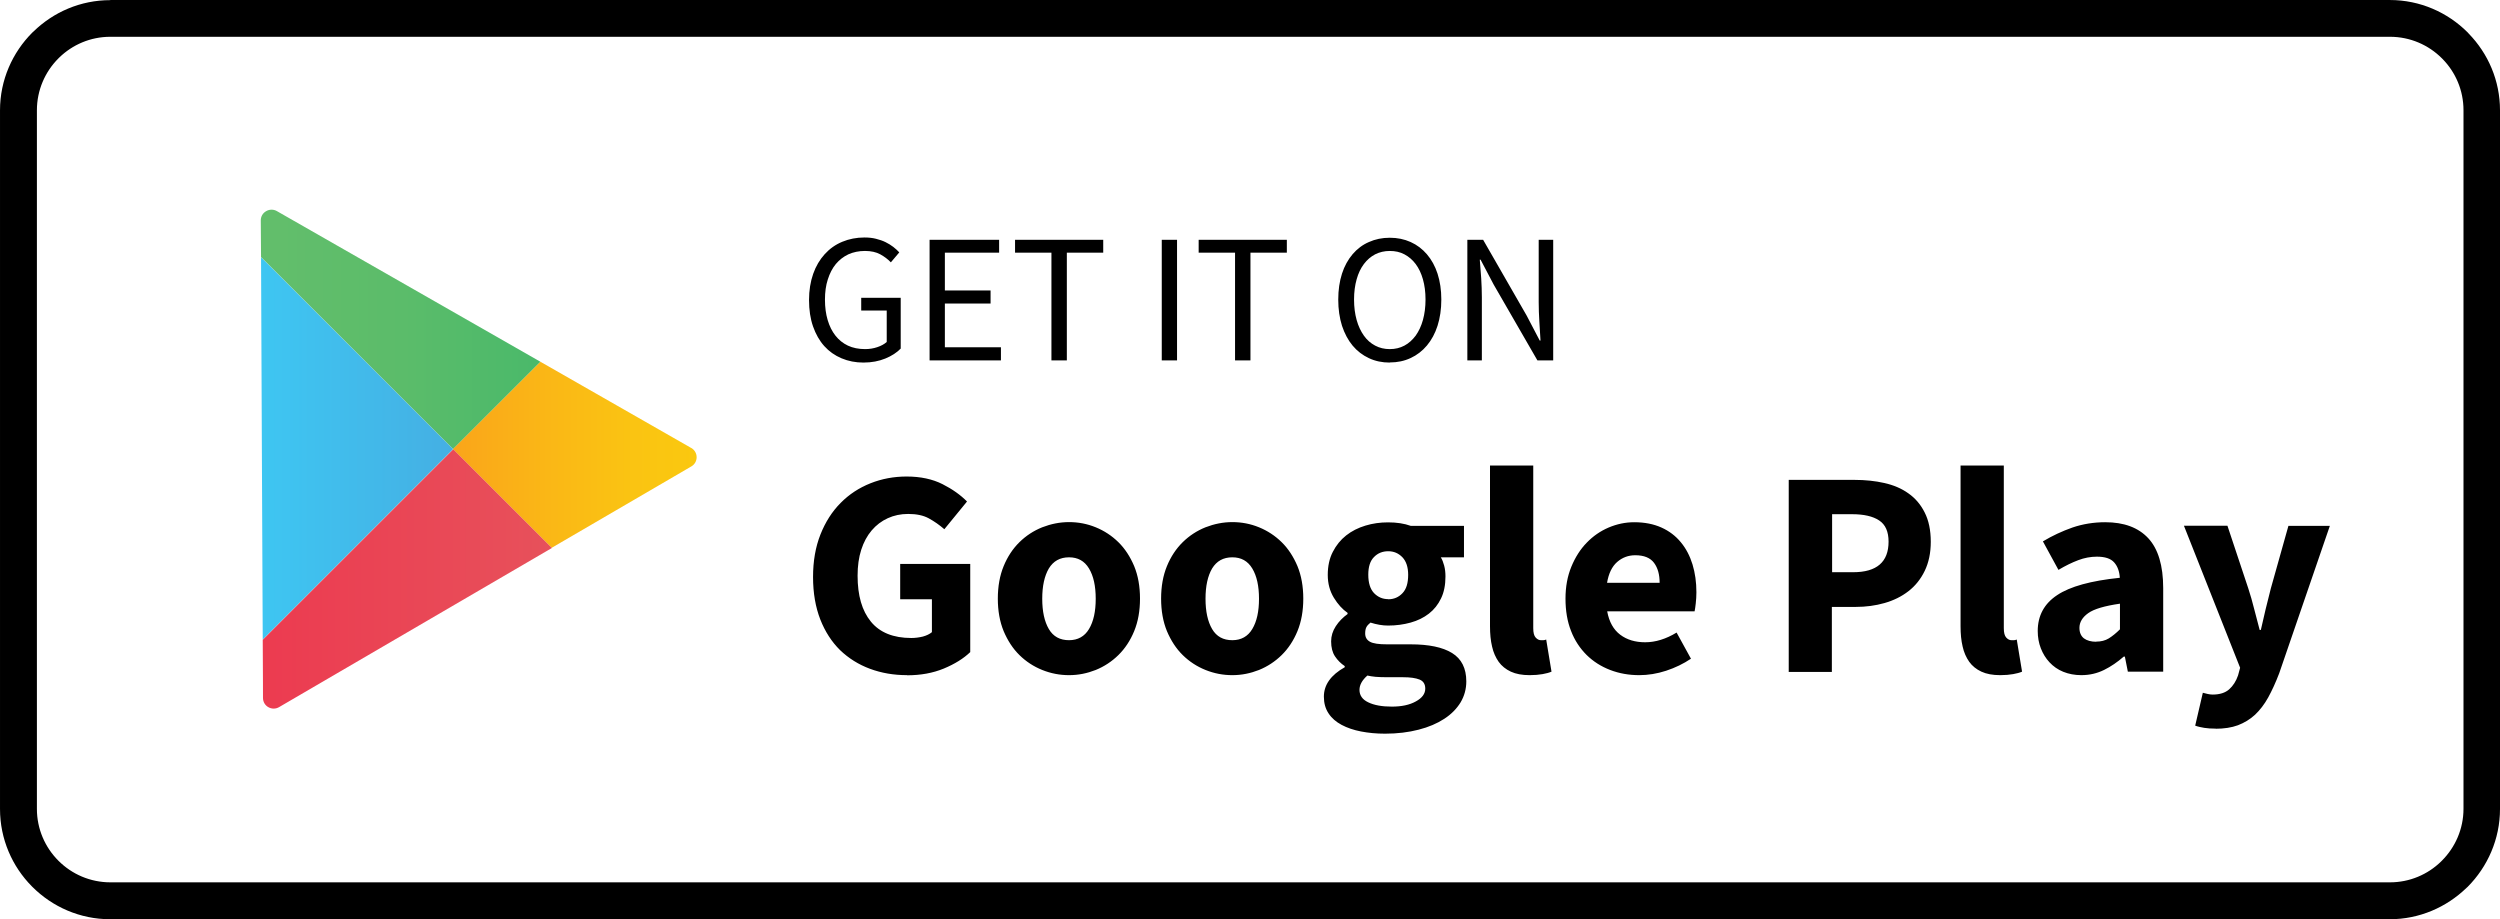 <?xml version="1.0" encoding="UTF-8"?> <!-- Creator: CorelDRAW --> <svg xmlns="http://www.w3.org/2000/svg" xmlns:xlink="http://www.w3.org/1999/xlink" xml:space="preserve" width="136px" height="50px" style="shape-rendering:geometricPrecision; text-rendering:geometricPrecision; image-rendering:optimizeQuality; fill-rule:evenodd; clip-rule:evenodd" viewBox="0 0 19.307 7.098"> <defs> <style type="text/css"> <![CDATA[ .fil0 {fill:black;fill-rule:nonzero} .fil2 {fill:url(#id0)} .fil4 {fill:url(#id1)} .fil1 {fill:url(#id2)} .fil3 {fill:url(#id3)} ]]> </style> <linearGradient id="id0" gradientUnits="userSpaceOnUse" x1="2.016" y1="3.463" x2="3.5" y2="3.463"> <stop offset="0" style="stop-color:#3EC6F2"></stop> <stop offset="1" style="stop-color:#45AFE3"></stop> </linearGradient> <linearGradient id="id1" gradientUnits="userSpaceOnUse" x1="2.029" y1="4.473" x2="4.262" y2="4.473"> <stop offset="0" style="stop-color:#EC3B50"></stop> <stop offset="1" style="stop-color:#E7515B"></stop> </linearGradient> <linearGradient id="id2" gradientUnits="userSpaceOnUse" x1="2.015" y1="2.542" x2="4.174" y2="2.542"> <stop offset="0" style="stop-color:#63BE6B"></stop> <stop offset="0.51" style="stop-color:#5BBC6A"></stop> <stop offset="1" style="stop-color:#4AB96A"></stop> </linearGradient> <linearGradient id="id3" gradientUnits="userSpaceOnUse" x1="3.498" y1="3.513" x2="5.382" y2="3.513"> <stop offset="0" style="stop-color:#FAA51A"></stop> <stop offset="0.388" style="stop-color:#FAB716"></stop> <stop offset="0.741" style="stop-color:#FAC412"></stop> <stop offset="1" style="stop-color:#FAC80F"></stop> </linearGradient> </defs> <g id="Layer_x0020_1">  <path class="fil0" d="M0.852 0l17.604 0c0.234,0 0.447,0.096 0.601,0.25l0 0 4.02413e-005 0 0 -0c0.003,0.003 0.006,0.006 0.008,0.009 0.15,0.154 0.242,0.363 0.242,0.593l0 5.395c0,0.234 -0.096,0.447 -0.25,0.602l4.02413e-005 4.02413e-005c-0.003,0.003 -0.006,0.006 -0.009,0.008 -0.154,0.149 -0.363,0.242 -0.593,0.242l-17.604 0c-0.234,0 -0.447,-0.096 -0.601,-0.25l-0 0 0 -4.02413e-005 -4.02413e-005 4.02413e-005 -0.003 -0.003c-0.153,-0.154 -0.247,-0.366 -0.247,-0.599l0 -5.395c0,-0.234 0.096,-0.447 0.25,-0.601l0 -0 0 -4.02413e-005 -0 -0c0.003,-0.003 0.006,-0.006 0.009,-0.008 0.154,-0.15 0.363,-0.242 0.593,-0.242zm17.604 0.284l-17.604 0c-0.153,0 -0.292,0.061 -0.394,0.16l-0.007 0.007 -0.1 -0.1 0.1 0.1c-0.103,0.103 -0.166,0.245 -0.166,0.401l0 5.395c0,0.155 0.063,0.297 0.166,0.4l0.001 0.001 -0.1 0.1 0.1 -0.1c0.103,0.103 0.245,0.166 0.401,0.166l17.604 0c0.153,0 0.292,-0.061 0.394,-0.16l0.007 -0.007 4.02413e-005 4.02413e-005c0.103,-0.103 0.167,-0.245 0.167,-0.401l0 -5.395c0,-0.153 -0.061,-0.292 -0.16,-0.394l-0.007 -0.007 0.1 -0.1 -0.1 0.1c-0.103,-0.103 -0.245,-0.166 -0.401,-0.166z"></path> <g id="_693866152"> <path id="_852478664" class="fil1" d="M4.174 2.794l-2.036 -1.164c-0.026,-0.015 -0.058,-0.014 -0.083,0.001 -0.026,0.015 -0.041,0.041 -0.041,0.071 0,0 0.001,0.107 0.002,0.284l1.483 1.483 0.675 -0.675 0 0z"></path> <path id="_606158576" class="fil2" d="M2.016 1.986c0.002,0.637 0.01,2.183 0.013,2.953l1.47 -1.47 -1.484 -1.483z"></path> <path id="_606159008" class="fil3" d="M5.339 3.46l-1.165 -0.666 -0.676 0.675 0.762 0.762 1.079 -0.629c0.026,-0.015 0.041,-0.042 0.041,-0.071 0,-0.03 -0.016,-0.057 -0.042,-0.072z"></path> <path id="_606158936" class="fil4" d="M2.029 4.939c0.002,0.275 0.002,0.451 0.002,0.451 0,0.03 0.016,0.057 0.041,0.071 0.026,0.015 0.057,0.015 0.083,0l2.107 -1.229 -0.762 -0.762 -1.47 1.47z"></path> </g> <path class="fil0" d="M7.004 5.214c-0.101,0 -0.196,-0.016 -0.285,-0.049 -0.089,-0.033 -0.165,-0.081 -0.231,-0.144 -0.065,-0.064 -0.116,-0.143 -0.153,-0.237 -0.037,-0.095 -0.056,-0.204 -0.056,-0.328 0,-0.123 0.019,-0.232 0.057,-0.328 0.038,-0.096 0.09,-0.178 0.156,-0.244 0.066,-0.067 0.143,-0.117 0.231,-0.152 0.088,-0.035 0.181,-0.052 0.279,-0.052 0.107,0 0.2,0.02 0.277,0.059 0.077,0.039 0.14,0.084 0.189,0.134l-0.175 0.214c-0.038,-0.033 -0.078,-0.061 -0.12,-0.084 -0.042,-0.023 -0.095,-0.034 -0.159,-0.034 -0.058,0 -0.11,0.011 -0.158,0.033 -0.048,0.022 -0.089,0.053 -0.124,0.094 -0.035,0.041 -0.062,0.091 -0.081,0.15 -0.019,0.059 -0.028,0.126 -0.028,0.2 0,0.153 0.034,0.271 0.103,0.355 0.069,0.084 0.173,0.126 0.312,0.126 0.03,0 0.06,-0.004 0.089,-0.011 0.029,-0.008 0.052,-0.019 0.07,-0.034l0 -0.254 -0.245 0 0 -0.273 0.541 0 0 0.681c-0.052,0.05 -0.12,0.092 -0.204,0.127 -0.085,0.035 -0.179,0.052 -0.284,0.052zm1.252 0c-0.071,0 -0.14,-0.013 -0.207,-0.04 -0.067,-0.027 -0.125,-0.065 -0.176,-0.115 -0.051,-0.05 -0.091,-0.112 -0.122,-0.185 -0.03,-0.073 -0.045,-0.157 -0.045,-0.251 0,-0.094 0.015,-0.178 0.045,-0.251 0.03,-0.073 0.071,-0.135 0.122,-0.185 0.051,-0.05 0.109,-0.088 0.176,-0.115 0.067,-0.026 0.136,-0.04 0.207,-0.04 0.071,0 0.14,0.013 0.206,0.04 0.066,0.027 0.124,0.065 0.175,0.115 0.051,0.05 0.091,0.112 0.122,0.185 0.03,0.073 0.045,0.157 0.045,0.251 0,0.094 -0.015,0.178 -0.045,0.251 -0.03,0.073 -0.071,0.135 -0.122,0.185 -0.051,0.05 -0.109,0.088 -0.175,0.115 -0.066,0.026 -0.134,0.04 -0.206,0.04zm0 -0.27c0.068,0 0.12,-0.029 0.154,-0.086 0.035,-0.058 0.052,-0.136 0.052,-0.234 0,-0.098 -0.017,-0.176 -0.052,-0.234 -0.035,-0.058 -0.086,-0.086 -0.154,-0.086 -0.07,0 -0.121,0.029 -0.156,0.086 -0.034,0.058 -0.051,0.136 -0.051,0.234 0,0.098 0.017,0.176 0.051,0.234 0.034,0.058 0.086,0.086 0.156,0.086zm1.261 0.27c-0.071,0 -0.14,-0.013 -0.207,-0.04 -0.067,-0.027 -0.125,-0.065 -0.176,-0.115 -0.051,-0.05 -0.091,-0.112 -0.122,-0.185 -0.03,-0.073 -0.045,-0.157 -0.045,-0.251 0,-0.094 0.015,-0.178 0.045,-0.251 0.03,-0.073 0.071,-0.135 0.122,-0.185 0.051,-0.05 0.109,-0.088 0.176,-0.115 0.067,-0.026 0.136,-0.04 0.207,-0.04 0.071,0 0.14,0.013 0.206,0.04 0.066,0.027 0.124,0.065 0.175,0.115 0.051,0.05 0.091,0.112 0.122,0.185 0.03,0.073 0.045,0.157 0.045,0.251 0,0.094 -0.015,0.178 -0.045,0.251 -0.03,0.073 -0.071,0.135 -0.122,0.185 -0.051,0.05 -0.109,0.088 -0.175,0.115 -0.066,0.026 -0.134,0.04 -0.206,0.04zm0 -0.27c0.068,0 0.12,-0.029 0.154,-0.086 0.035,-0.058 0.052,-0.136 0.052,-0.234 0,-0.098 -0.017,-0.176 -0.052,-0.234 -0.035,-0.058 -0.086,-0.086 -0.154,-0.086 -0.07,0 -0.121,0.029 -0.156,0.086 -0.034,0.058 -0.051,0.136 -0.051,0.234 0,0.098 0.017,0.176 0.051,0.234 0.034,0.058 0.086,0.086 0.156,0.086zm1.179 0.722c-0.067,0 -0.128,-0.006 -0.185,-0.017 -0.057,-0.011 -0.107,-0.028 -0.15,-0.051 -0.043,-0.023 -0.077,-0.052 -0.101,-0.089 -0.024,-0.036 -0.036,-0.079 -0.036,-0.129 0,-0.091 0.054,-0.167 0.161,-0.227l0 -0.009c-0.03,-0.02 -0.055,-0.045 -0.075,-0.075 -0.02,-0.03 -0.03,-0.069 -0.03,-0.116 0,-0.041 0.012,-0.08 0.036,-0.117 0.024,-0.037 0.055,-0.068 0.091,-0.094l0 -0.009c-0.039,-0.027 -0.075,-0.066 -0.106,-0.117 -0.031,-0.051 -0.047,-0.109 -0.047,-0.176 0,-0.068 0.013,-0.128 0.039,-0.178 0.026,-0.051 0.06,-0.093 0.103,-0.127 0.043,-0.034 0.093,-0.059 0.149,-0.076 0.056,-0.017 0.114,-0.025 0.175,-0.025 0.067,0 0.125,0.009 0.175,0.027l0.411 0 0 0.243 -0.179 0c0.011,0.017 0.019,0.038 0.026,0.064 0.007,0.026 0.01,0.054 0.01,0.084 0,0.065 -0.011,0.122 -0.034,0.169 -0.023,0.048 -0.054,0.087 -0.094,0.118 -0.04,0.031 -0.087,0.054 -0.141,0.069 -0.054,0.015 -0.112,0.023 -0.174,0.023 -0.044,0 -0.089,-0.008 -0.136,-0.023 -0.015,0.012 -0.026,0.024 -0.032,0.036 -0.006,0.012 -0.009,0.028 -0.009,0.048 0,0.029 0.012,0.05 0.037,0.064 0.025,0.014 0.069,0.02 0.133,0.02l0.182 0c0.139,0 0.246,0.022 0.319,0.067 0.073,0.045 0.11,0.118 0.11,0.219 0,0.059 -0.015,0.113 -0.044,0.162 -0.03,0.049 -0.072,0.092 -0.126,0.127 -0.055,0.036 -0.12,0.064 -0.198,0.084 -0.077,0.02 -0.164,0.031 -0.261,0.031zm0.025 -1.038c0.044,0 0.081,-0.016 0.11,-0.047 0.03,-0.031 0.044,-0.078 0.044,-0.142 0,-0.059 -0.015,-0.104 -0.044,-0.135 -0.03,-0.031 -0.066,-0.047 -0.11,-0.047 -0.044,0 -0.081,0.015 -0.11,0.045 -0.03,0.03 -0.044,0.076 -0.044,0.136 0,0.064 0.015,0.111 0.044,0.142 0.03,0.031 0.066,0.047 0.11,0.047zm0.027 0.829c0.076,0 0.138,-0.013 0.186,-0.04 0.048,-0.026 0.073,-0.059 0.073,-0.099 0,-0.035 -0.015,-0.058 -0.044,-0.07 -0.03,-0.012 -0.072,-0.018 -0.128,-0.018l-0.116 0c-0.039,0 -0.071,-0.001 -0.095,-0.003 -0.024,-0.002 -0.045,-0.006 -0.064,-0.01 -0.041,0.036 -0.061,0.073 -0.061,0.111 0,0.042 0.023,0.075 0.068,0.096 0.045,0.022 0.106,0.033 0.182,0.033zm1.065 -0.243c-0.058,0 -0.106,-0.009 -0.145,-0.027 -0.039,-0.018 -0.071,-0.044 -0.094,-0.076 -0.023,-0.033 -0.041,-0.072 -0.051,-0.118 -0.011,-0.046 -0.016,-0.098 -0.016,-0.156l0 -1.242 0.334 0 0 1.256c0,0.035 0.006,0.059 0.019,0.073 0.013,0.014 0.026,0.02 0.04,0.02 0.008,0 0.014,0 0.019,0 0.005,0 0.013,-0.001 0.022,-0.005l0.041 0.248c-0.018,0.008 -0.041,0.014 -0.069,0.019 -0.028,0.005 -0.061,0.008 -0.099,0.008zm0.847 0c-0.08,0 -0.155,-0.013 -0.225,-0.04 -0.07,-0.027 -0.13,-0.065 -0.182,-0.116 -0.051,-0.051 -0.092,-0.112 -0.12,-0.185 -0.029,-0.073 -0.043,-0.156 -0.043,-0.25 0,-0.091 0.015,-0.173 0.045,-0.246 0.03,-0.073 0.07,-0.136 0.119,-0.186 0.049,-0.051 0.106,-0.09 0.169,-0.117 0.064,-0.027 0.129,-0.041 0.198,-0.041 0.08,0 0.15,0.014 0.21,0.041 0.06,0.027 0.11,0.065 0.15,0.114 0.04,0.048 0.07,0.106 0.09,0.171 0.02,0.066 0.03,0.137 0.03,0.215 0,0.03 -0.002,0.059 -0.005,0.086 -0.003,0.027 -0.006,0.048 -0.009,0.061l-0.675 0c0.015,0.082 0.049,0.142 0.101,0.181 0.052,0.039 0.116,0.058 0.192,0.058 0.08,0 0.161,-0.025 0.243,-0.075l0.111 0.202c-0.058,0.039 -0.122,0.07 -0.192,0.093 -0.07,0.023 -0.14,0.034 -0.208,0.034zm-0.25 -0.713l0.407 0c0,-0.064 -0.014,-0.115 -0.043,-0.154 -0.029,-0.039 -0.077,-0.059 -0.145,-0.059 -0.053,0 -0.1,0.017 -0.14,0.052 -0.04,0.035 -0.066,0.089 -0.078,0.161zm1.404 0.686l0 -1.481 0.509 0c0.082,0 0.158,0.008 0.229,0.024 0.071,0.016 0.133,0.042 0.186,0.08 0.053,0.037 0.095,0.086 0.126,0.148 0.031,0.061 0.047,0.137 0.047,0.226 0,0.086 -0.016,0.161 -0.047,0.225 -0.031,0.064 -0.073,0.116 -0.126,0.157 -0.053,0.041 -0.114,0.071 -0.184,0.091 -0.07,0.02 -0.144,0.03 -0.223,0.03l-0.184 0 0 0.502 -0.334 0zm0.334 -0.768l0.164 0c0.182,0 0.273,-0.079 0.273,-0.236 0,-0.077 -0.024,-0.132 -0.073,-0.164 -0.048,-0.032 -0.118,-0.048 -0.209,-0.048l-0.154 0 0 0.447zm1.299 0.795c-0.058,0 -0.106,-0.009 -0.145,-0.027 -0.039,-0.018 -0.071,-0.044 -0.094,-0.076 -0.023,-0.033 -0.041,-0.072 -0.051,-0.118 -0.011,-0.046 -0.016,-0.098 -0.016,-0.156l0 -1.242 0.334 0 0 1.256c0,0.035 0.006,0.059 0.019,0.073 0.013,0.014 0.026,0.02 0.04,0.02 0.008,0 0.014,0 0.019,0 0.005,0 0.013,-0.001 0.022,-0.005l0.041 0.248c-0.018,0.008 -0.041,0.014 -0.069,0.019 -0.028,0.005 -0.061,0.008 -0.099,0.008zm0.627 0c-0.051,0 -0.098,-0.009 -0.14,-0.026 -0.042,-0.017 -0.077,-0.042 -0.106,-0.073 -0.029,-0.031 -0.051,-0.067 -0.067,-0.108 -0.016,-0.041 -0.024,-0.086 -0.024,-0.134 0,-0.118 0.05,-0.211 0.15,-0.277 0.1,-0.067 0.261,-0.111 0.484,-0.134 -0.003,-0.05 -0.018,-0.09 -0.044,-0.119 -0.027,-0.03 -0.071,-0.044 -0.133,-0.044 -0.048,0 -0.097,0.009 -0.144,0.027 -0.048,0.018 -0.099,0.043 -0.153,0.075l-0.12 -0.22c0.073,-0.044 0.149,-0.079 0.228,-0.107 0.079,-0.027 0.164,-0.041 0.253,-0.041 0.145,0 0.256,0.041 0.333,0.124 0.076,0.082 0.115,0.211 0.115,0.385l0 0.645 -0.273 0 -0.023 -0.116 -0.009 0c-0.048,0.042 -0.099,0.077 -0.152,0.103 -0.053,0.026 -0.111,0.04 -0.175,0.04zm0.114 -0.259c0.038,0 0.07,-0.008 0.098,-0.025 0.027,-0.017 0.056,-0.04 0.086,-0.07l0 -0.198c-0.118,0.017 -0.2,0.041 -0.245,0.073 -0.045,0.032 -0.068,0.07 -0.068,0.114 0,0.036 0.012,0.063 0.035,0.081 0.023,0.017 0.055,0.026 0.094,0.026zm0.924 0.672c-0.035,0 -0.064,-0.002 -0.089,-0.006 -0.024,-0.004 -0.048,-0.009 -0.07,-0.017l0.059 -0.254c0.011,0.003 0.023,0.006 0.036,0.009 0.014,0.003 0.026,0.005 0.039,0.005 0.056,0 0.099,-0.014 0.129,-0.041 0.03,-0.027 0.053,-0.063 0.068,-0.107l0.016 -0.059 -0.434 -1.097 0.336 0 0.161 0.484c0.017,0.052 0.032,0.104 0.045,0.157 0.014,0.053 0.028,0.108 0.043,0.164l0.009 0c0.012,-0.053 0.025,-0.106 0.037,-0.16 0.013,-0.054 0.026,-0.107 0.04,-0.16l0.136 -0.484 0.32 0 -0.391 1.138c-0.027,0.071 -0.056,0.134 -0.085,0.187 -0.03,0.054 -0.064,0.098 -0.102,0.134 -0.039,0.036 -0.083,0.062 -0.132,0.081 -0.049,0.018 -0.107,0.027 -0.174,0.027z"></path> <path class="fil0" d="M6.669 2.8c-0.062,0 -0.118,-0.011 -0.17,-0.033 -0.052,-0.022 -0.096,-0.053 -0.133,-0.094 -0.037,-0.041 -0.066,-0.092 -0.087,-0.152 -0.021,-0.06 -0.031,-0.128 -0.031,-0.204 0,-0.075 0.011,-0.142 0.032,-0.202 0.021,-0.06 0.051,-0.11 0.089,-0.152 0.038,-0.042 0.083,-0.074 0.136,-0.096 0.053,-0.022 0.11,-0.033 0.171,-0.033 0.032,0 0.062,0.003 0.089,0.01 0.027,0.007 0.052,0.015 0.074,0.026 0.022,0.011 0.042,0.023 0.06,0.037 0.018,0.014 0.033,0.028 0.046,0.042l-0.065 0.077c-0.024,-0.025 -0.051,-0.045 -0.082,-0.062 -0.031,-0.017 -0.071,-0.026 -0.118,-0.026 -0.047,0 -0.09,0.009 -0.128,0.026 -0.038,0.018 -0.07,0.043 -0.097,0.075 -0.027,0.033 -0.047,0.072 -0.062,0.119 -0.015,0.046 -0.022,0.098 -0.022,0.156 0,0.059 0.007,0.111 0.021,0.158 0.014,0.047 0.034,0.087 0.06,0.12 0.026,0.033 0.058,0.059 0.096,0.077 0.038,0.018 0.083,0.027 0.133,0.027 0.033,0 0.065,-0.005 0.094,-0.015 0.03,-0.01 0.054,-0.023 0.073,-0.04l0 -0.243 -0.197 0 0 -0.098 0.305 0 0 0.392c-0.03,0.031 -0.07,0.057 -0.119,0.077 -0.049,0.02 -0.105,0.031 -0.168,0.031zm0.51 -0.017l0 -0.931 0.537 0 0 0.099 -0.419 0 0 0.292 0.353 0 0 0.101 -0.353 0 0 0.338 0.433 0 0 0.101 -0.551 0zm0.941 0l0 -0.832 -0.281 0 0 -0.099 0.681 0 0 0.099 -0.281 0 0 0.832 -0.119 0zm0.852 0l0 -0.931 0.118 0 0 0.931 -0.118 0zm0.566 0l0 -0.832 -0.281 0 0 -0.099 0.681 0 0 0.099 -0.281 0 0 0.832 -0.119 0zm1.195 0.017c-0.059,0 -0.112,-0.011 -0.161,-0.034 -0.049,-0.023 -0.091,-0.055 -0.126,-0.097 -0.035,-0.042 -0.062,-0.093 -0.082,-0.153 -0.019,-0.06 -0.029,-0.128 -0.029,-0.202 0,-0.075 0.01,-0.142 0.029,-0.201 0.019,-0.059 0.047,-0.109 0.082,-0.15 0.035,-0.041 0.077,-0.073 0.126,-0.094 0.049,-0.022 0.102,-0.033 0.161,-0.033 0.059,0 0.112,0.011 0.161,0.033 0.049,0.022 0.091,0.054 0.126,0.095 0.035,0.041 0.063,0.091 0.082,0.15 0.019,0.059 0.029,0.126 0.029,0.199 0,0.075 -0.01,0.142 -0.029,0.202 -0.019,0.06 -0.047,0.111 -0.082,0.153 -0.035,0.042 -0.078,0.075 -0.126,0.097 -0.049,0.023 -0.102,0.034 -0.161,0.034zm0 -0.104c0.042,0 0.079,-0.009 0.113,-0.027 0.034,-0.018 0.062,-0.044 0.087,-0.077 0.024,-0.034 0.043,-0.074 0.056,-0.121 0.013,-0.047 0.02,-0.1 0.02,-0.158 0,-0.058 -0.007,-0.11 -0.02,-0.156 -0.013,-0.046 -0.032,-0.086 -0.056,-0.118 -0.024,-0.032 -0.053,-0.057 -0.087,-0.075 -0.034,-0.018 -0.071,-0.026 -0.113,-0.026 -0.042,0 -0.079,0.009 -0.113,0.026 -0.034,0.018 -0.062,0.042 -0.087,0.075 -0.024,0.032 -0.043,0.071 -0.056,0.118 -0.013,0.046 -0.02,0.098 -0.02,0.156 0,0.059 0.007,0.111 0.02,0.158 0.013,0.047 0.032,0.087 0.056,0.121 0.024,0.034 0.053,0.059 0.087,0.077 0.034,0.018 0.071,0.027 0.113,0.027zm0.599 0.087l0 -0.931 0.122 0 0.336 0.585 0.101 0.193 0.006 0c-0.003,-0.047 -0.006,-0.096 -0.009,-0.147 -0.003,-0.051 -0.005,-0.101 -0.005,-0.15l0 -0.481 0.112 0 0 0.931 -0.122 0 -0.338 -0.586 -0.101 -0.192 -0.006 0c0.004,0.047 0.007,0.095 0.011,0.144 0.003,0.049 0.005,0.098 0.005,0.147l0 0.487 -0.112 0z"></path> </g> </svg> 